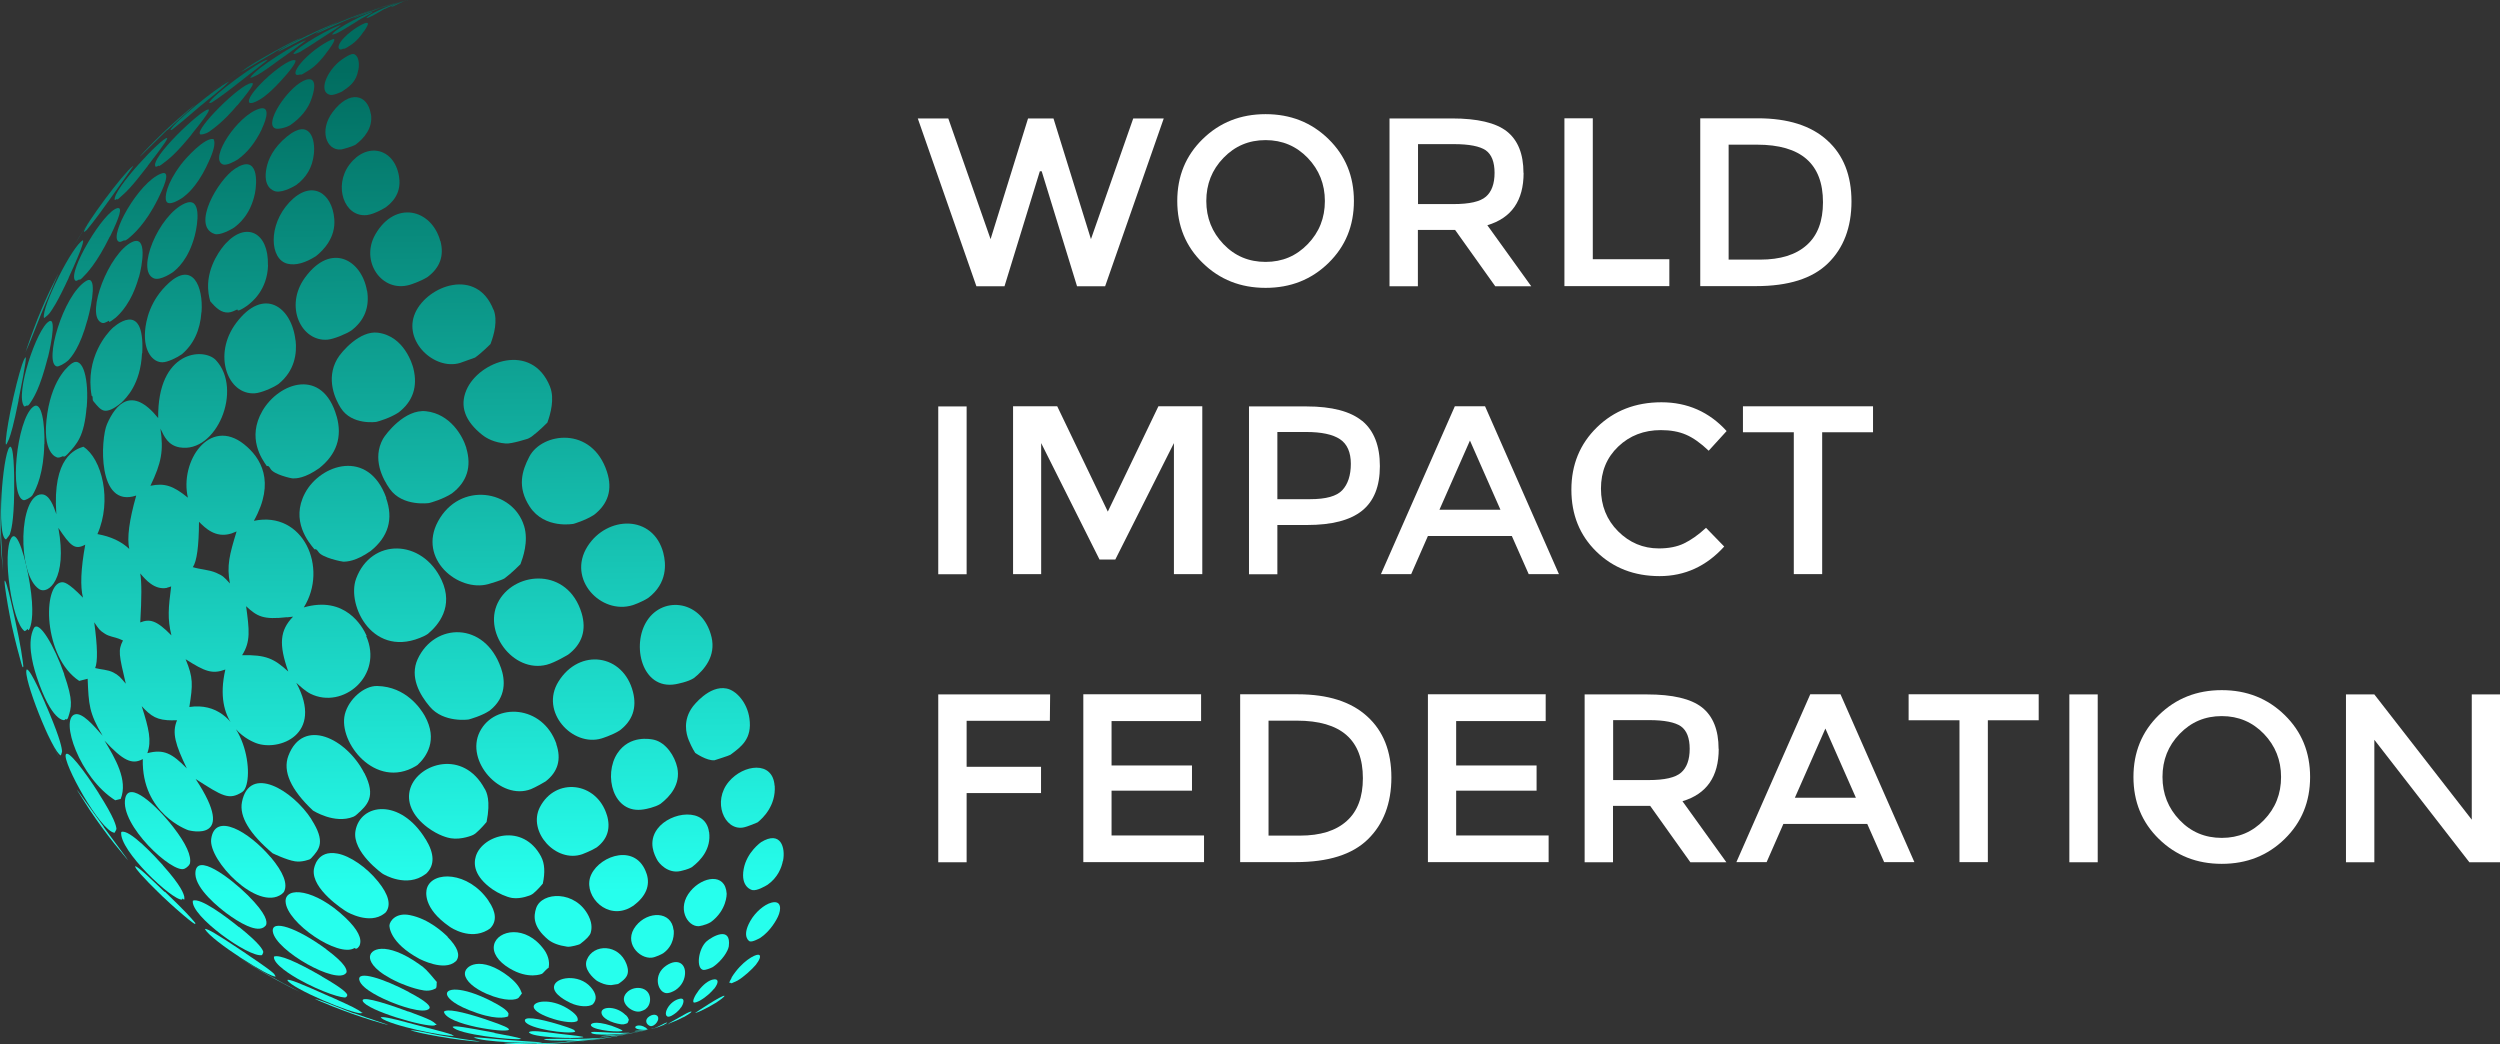 <?xml version="1.0" encoding="UTF-8"?>
<svg id="Layer_2" data-name="Layer 2" xmlns="http://www.w3.org/2000/svg" xmlns:xlink="http://www.w3.org/1999/xlink" viewBox="0 0 186.81 78.02">
  <rect x="0" y="0" width="186.81" height="78.02" fill="#333333" stroke="none"/>
  <defs>
    <style>
      .cls-1 {
        fill: url(#linear-gradient-38);
      }

      .cls-1, .cls-2, .cls-3, .cls-4, .cls-5, .cls-6, .cls-7, .cls-8, .cls-9, .cls-10, .cls-11, .cls-12, .cls-13, .cls-14, .cls-15, .cls-16, .cls-17, .cls-18, .cls-19, .cls-20, .cls-21, .cls-22, .cls-23, .cls-24, .cls-25, .cls-26, .cls-27, .cls-28, .cls-29, .cls-30, .cls-31, .cls-32, .cls-33, .cls-34, .cls-35, .cls-36, .cls-37, .cls-38, .cls-39, .cls-40, .cls-41, .cls-42, .cls-43, .cls-44, .cls-45, .cls-46, .cls-47, .cls-48, .cls-49, .cls-50, .cls-51, .cls-52, .cls-53, .cls-54, .cls-55, .cls-56, .cls-57, .cls-58, .cls-59, .cls-60, .cls-61, .cls-62, .cls-63, .cls-64, .cls-65, .cls-66, .cls-67, .cls-68, .cls-69, .cls-70, .cls-71, .cls-72, .cls-73, .cls-74, .cls-75, .cls-76, .cls-77, .cls-78, .cls-79, .cls-80, .cls-81, .cls-82, .cls-83, .cls-84, .cls-85, .cls-86, .cls-87, .cls-88, .cls-89, .cls-90, .cls-91, .cls-92, .cls-93, .cls-94, .cls-95, .cls-96, .cls-97, .cls-98, .cls-99, .cls-100, .cls-101, .cls-102, .cls-103, .cls-104, .cls-105, .cls-106, .cls-107, .cls-108, .cls-109, .cls-110, .cls-111, .cls-112, .cls-113, .cls-114, .cls-115, .cls-116, .cls-117, .cls-118, .cls-119, .cls-120, .cls-121, .cls-122, .cls-123, .cls-124, .cls-125, .cls-126, .cls-127, .cls-128, .cls-129, .cls-130, .cls-131, .cls-132, .cls-133, .cls-134, .cls-135, .cls-136, .cls-137, .cls-138, .cls-139, .cls-140, .cls-141, .cls-142, .cls-143, .cls-144, .cls-145, .cls-146, .cls-147, .cls-148, .cls-149, .cls-150, .cls-151, .cls-152 {
        stroke-width: 0px;
      }

      .cls-2 {
        fill: url(#linear-gradient-12);
      }

      .cls-3 {
        fill: url(#linear-gradient-127);
      }

      .cls-4 {
        fill: url(#linear-gradient-17);
      }

      .cls-5 {
        fill: url(#linear-gradient-132);
      }

      .cls-6 {
        fill: url(#linear-gradient-88);
      }

      .cls-7 {
        fill: url(#linear-gradient-19);
      }

      .cls-8 {
        fill: url(#linear-gradient-33);
      }

      .cls-9 {
        fill: url(#linear-gradient);
      }

      .cls-10 {
        fill: url(#linear-gradient-62);
      }

      .cls-11 {
        fill: url(#linear-gradient-137);
      }

      .cls-12 {
        fill: url(#linear-gradient-92);
      }

      .cls-13 {
        fill: url(#linear-gradient-98);
      }

      .cls-14 {
        fill: url(#linear-gradient-139);
      }

      .cls-15 {
        fill: url(#linear-gradient-67);
      }

      .cls-16 {
        fill: url(#linear-gradient-57);
      }

      .cls-17 {
        fill: url(#linear-gradient-138);
      }

      .cls-18 {
        fill: url(#linear-gradient-149);
      }

      .cls-19 {
        fill: url(#linear-gradient-21);
      }

      .cls-20 {
        fill: url(#linear-gradient-6);
      }

      .cls-21 {
        fill: url(#linear-gradient-76);
      }

      .cls-22 {
        fill: url(#linear-gradient-124);
      }

      .cls-23 {
        fill: url(#linear-gradient-136);
      }

      .cls-24 {
        fill: url(#linear-gradient-42);
      }

      .cls-25 {
        fill: url(#linear-gradient-104);
      }

      .cls-26 {
        fill: url(#linear-gradient-95);
      }

      .cls-27 {
        fill: url(#linear-gradient-15);
      }

      .cls-28 {
        fill: url(#linear-gradient-11);
      }

      .cls-29 {
        fill: url(#linear-gradient-106);
      }

      .cls-30 {
        fill: url(#linear-gradient-101);
      }

      .cls-31 {
        fill: url(#linear-gradient-81);
      }

      .cls-32 {
        fill: url(#linear-gradient-73);
      }

      .cls-33 {
        fill: url(#linear-gradient-91);
      }

      .cls-34 {
        fill: url(#linear-gradient-151);
      }

      .cls-35 {
        fill: url(#linear-gradient-5);
      }

      .cls-36 {
        fill: url(#linear-gradient-133);
      }

      .cls-37 {
        fill: url(#linear-gradient-31);
      }

      .cls-38 {
        fill: url(#linear-gradient-103);
      }

      .cls-39 {
        fill: url(#linear-gradient-71);
      }

      .cls-40 {
        fill: url(#linear-gradient-58);
      }

      .cls-41 {
        fill: url(#linear-gradient-63);
      }

      .cls-42 {
        fill: url(#linear-gradient-34);
      }

      .cls-43 {
        fill: url(#linear-gradient-122);
      }

      .cls-44 {
        fill: url(#linear-gradient-96);
      }

      .cls-45 {
        fill: url(#linear-gradient-130);
      }

      .cls-46 {
        fill: url(#linear-gradient-120);
      }

      .cls-47 {
        fill: url(#linear-gradient-41);
      }

      .cls-48 {
        fill: url(#linear-gradient-89);
      }

      .cls-49 {
        fill: url(#linear-gradient-40);
      }

      .cls-50 {
        fill: url(#linear-gradient-147);
      }

      .cls-51 {
        fill: url(#linear-gradient-66);
      }

      .cls-52 {
        fill: url(#linear-gradient-126);
      }

      .cls-53 {
        fill: url(#linear-gradient-13);
      }

      .cls-54 {
        fill: url(#linear-gradient-23);
      }

      .cls-55 {
        fill: url(#linear-gradient-25);
      }

      .cls-56 {
        fill: url(#linear-gradient-43);
      }

      .cls-57 {
        fill: url(#linear-gradient-16);
      }

      .cls-58 {
        fill: url(#linear-gradient-22);
      }

      .cls-59 {
        fill: url(#linear-gradient-54);
      }

      .cls-60 {
        fill: url(#linear-gradient-55);
      }

      .cls-61 {
        fill: #fff;
      }

      .cls-62 {
        fill: url(#linear-gradient-110);
      }

      .cls-63 {
        fill: url(#linear-gradient-141);
      }

      .cls-64 {
        fill: url(#linear-gradient-35);
      }

      .cls-65 {
        fill: url(#linear-gradient-50);
      }

      .cls-66 {
        fill: url(#linear-gradient-32);
      }

      .cls-67 {
        fill: url(#linear-gradient-60);
      }

      .cls-68 {
        fill: url(#linear-gradient-59);
      }

      .cls-69 {
        fill: url(#linear-gradient-20);
      }

      .cls-70 {
        fill: url(#linear-gradient-14);
      }

      .cls-71 {
        fill: url(#linear-gradient-2);
      }

      .cls-72 {
        fill: url(#linear-gradient-146);
      }

      .cls-73 {
        fill: url(#linear-gradient-52);
      }

      .cls-74 {
        fill: url(#linear-gradient-45);
      }

      .cls-75 {
        fill: url(#linear-gradient-93);
      }

      .cls-76 {
        fill: url(#linear-gradient-7);
      }

      .cls-77 {
        fill: url(#linear-gradient-39);
      }

      .cls-78 {
        fill: url(#linear-gradient-3);
      }

      .cls-79 {
        fill: url(#linear-gradient-148);
      }

      .cls-80 {
        fill: url(#linear-gradient-77);
      }

      .cls-81 {
        fill: url(#linear-gradient-119);
      }

      .cls-82 {
        fill: url(#linear-gradient-69);
      }

      .cls-83 {
        fill: url(#linear-gradient-143);
      }

      .cls-84 {
        fill: url(#linear-gradient-125);
      }

      .cls-85 {
        fill: url(#linear-gradient-94);
      }

      .cls-86 {
        fill: url(#linear-gradient-9);
      }

      .cls-87 {
        fill: url(#linear-gradient-27);
      }

      .cls-88 {
        fill: url(#linear-gradient-134);
      }

      .cls-89 {
        fill: url(#linear-gradient-100);
      }

      .cls-90 {
        fill: url(#linear-gradient-131);
      }

      .cls-91 {
        fill: url(#linear-gradient-82);
      }

      .cls-92 {
        fill: url(#linear-gradient-105);
      }

      .cls-93 {
        fill: url(#linear-gradient-83);
      }

      .cls-94 {
        fill: url(#linear-gradient-142);
      }

      .cls-95 {
        fill: url(#linear-gradient-53);
      }

      .cls-96 {
        fill: url(#linear-gradient-90);
      }

      .cls-97 {
        fill: url(#linear-gradient-117);
      }

      .cls-98 {
        fill: url(#linear-gradient-85);
      }

      .cls-99 {
        fill: url(#linear-gradient-65);
      }

      .cls-100 {
        fill: url(#linear-gradient-36);
      }

      .cls-101 {
        fill: url(#linear-gradient-48);
      }

      .cls-102 {
        fill: url(#linear-gradient-49);
      }

      .cls-103 {
        fill: url(#linear-gradient-8);
      }

      .cls-104 {
        fill: url(#linear-gradient-47);
      }

      .cls-105 {
        fill: url(#linear-gradient-24);
      }

      .cls-106 {
        fill: url(#linear-gradient-26);
      }

      .cls-107 {
        fill: url(#linear-gradient-61);
      }

      .cls-108 {
        fill: url(#linear-gradient-114);
      }

      .cls-109 {
        fill: url(#linear-gradient-18);
      }

      .cls-110 {
        fill: url(#linear-gradient-51);
      }

      .cls-111 {
        fill: url(#linear-gradient-30);
      }

      .cls-112 {
        fill: url(#linear-gradient-121);
      }

      .cls-113 {
        fill: url(#linear-gradient-44);
      }

      .cls-114 {
        fill: url(#linear-gradient-84);
      }

      .cls-115 {
        fill: url(#linear-gradient-97);
      }

      .cls-116 {
        fill: url(#linear-gradient-68);
      }

      .cls-117 {
        fill: url(#linear-gradient-129);
      }

      .cls-118 {
        fill: url(#linear-gradient-72);
      }

      .cls-119 {
        fill: url(#linear-gradient-29);
      }

      .cls-120 {
        fill: url(#linear-gradient-46);
      }

      .cls-121 {
        fill: url(#linear-gradient-140);
      }

      .cls-122 {
        fill: url(#linear-gradient-64);
      }

      .cls-123 {
        fill: url(#linear-gradient-107);
      }

      .cls-124 {
        fill: url(#linear-gradient-109);
      }

      .cls-125 {
        fill: url(#linear-gradient-145);
      }

      .cls-126 {
        fill: url(#linear-gradient-113);
      }

      .cls-127 {
        fill: url(#linear-gradient-28);
      }

      .cls-128 {
        fill: url(#linear-gradient-56);
      }

      .cls-129 {
        fill: url(#linear-gradient-99);
      }

      .cls-130 {
        fill: url(#linear-gradient-10);
      }

      .cls-131 {
        fill: url(#linear-gradient-150);
      }

      .cls-132 {
        fill: url(#linear-gradient-87);
      }

      .cls-133 {
        fill: url(#linear-gradient-70);
      }

      .cls-134 {
        fill: url(#linear-gradient-78);
      }

      .cls-135 {
        fill: url(#linear-gradient-86);
      }

      .cls-136 {
        fill: url(#linear-gradient-74);
      }

      .cls-137 {
        fill: url(#linear-gradient-102);
      }

      .cls-138 {
        fill: url(#linear-gradient-4);
      }

      .cls-139 {
        fill: url(#linear-gradient-118);
      }

      .cls-140 {
        fill: url(#linear-gradient-112);
      }

      .cls-141 {
        fill: url(#linear-gradient-123);
      }

      .cls-142 {
        fill: url(#linear-gradient-128);
      }

      .cls-143 {
        fill: url(#linear-gradient-37);
      }

      .cls-144 {
        fill: url(#linear-gradient-80);
      }

      .cls-145 {
        fill: url(#linear-gradient-115);
      }

      .cls-146 {
        fill: url(#linear-gradient-135);
      }

      .cls-147 {
        fill: url(#linear-gradient-116);
      }

      .cls-148 {
        fill: url(#linear-gradient-79);
      }

      .cls-149 {
        fill: url(#linear-gradient-111);
      }

      .cls-150 {
        fill: url(#linear-gradient-108);
      }

      .cls-151 {
        fill: url(#linear-gradient-144);
      }

      .cls-152 {
        fill: url(#linear-gradient-75);
      }
    </style>
    <linearGradient id="linear-gradient" x1="49.18" y1="74.93" x2="49.55" y2="13.43" gradientTransform="translate(0 80.02) scale(1 -1)" gradientUnits="userSpaceOnUse">
      <stop offset="0" stop-color="#016d60"/>
      <stop offset="1" stop-color="#26ffed"/>
    </linearGradient>
    <linearGradient id="linear-gradient-2" x1="48.29" y1="74.92" x2="48.67" y2="13.42" xlink:href="#linear-gradient"/>
    <linearGradient id="linear-gradient-3" x1="48.86" y1="74.93" x2="49.24" y2="13.43" xlink:href="#linear-gradient"/>
    <linearGradient id="linear-gradient-4" x1="50.36" y1="74.93" x2="50.74" y2="13.43" xlink:href="#linear-gradient"/>
    <linearGradient id="linear-gradient-5" x1="52.62" y1="74.95" x2="53" y2="13.45" xlink:href="#linear-gradient"/>
    <linearGradient id="linear-gradient-6" x1="47.83" y1="74.92" x2="48.21" y2="13.42" xlink:href="#linear-gradient"/>
    <linearGradient id="linear-gradient-7" x1="47.5" y1="74.92" x2="47.88" y2="13.42" xlink:href="#linear-gradient"/>
    <linearGradient id="linear-gradient-8" x1="47.5" y1="74.92" x2="47.87" y2="13.42" xlink:href="#linear-gradient"/>
    <linearGradient id="linear-gradient-9" x1="48.3" y1="74.92" x2="48.68" y2="13.42" xlink:href="#linear-gradient"/>
    <linearGradient id="linear-gradient-10" x1="49.99" y1="74.93" x2="50.36" y2="13.43" xlink:href="#linear-gradient"/>
    <linearGradient id="linear-gradient-11" x1="52.3" y1="74.95" x2="52.67" y2="13.45" xlink:href="#linear-gradient"/>
    <linearGradient id="linear-gradient-12" x1="55.23" y1="74.96" x2="55.61" y2="13.46" xlink:href="#linear-gradient"/>
    <linearGradient id="linear-gradient-13" x1="46.16" y1="74.91" x2="46.54" y2="13.41" xlink:href="#linear-gradient"/>
    <linearGradient id="linear-gradient-14" x1="45.18" y1="74.9" x2="45.55" y2="13.4" xlink:href="#linear-gradient"/>
    <linearGradient id="linear-gradient-15" x1="44.9" y1="74.9" x2="45.27" y2="13.4" xlink:href="#linear-gradient"/>
    <linearGradient id="linear-gradient-16" x1="45.53" y1="74.9" x2="45.91" y2="13.4" xlink:href="#linear-gradient"/>
    <linearGradient id="linear-gradient-17" x1="47.17" y1="74.91" x2="47.55" y2="13.41" xlink:href="#linear-gradient"/>
    <linearGradient id="linear-gradient-18" x1="49.76" y1="74.93" x2="50.13" y2="13.43" xlink:href="#linear-gradient"/>
    <linearGradient id="linear-gradient-19" x1="46.99" y1="74.91" x2="47.36" y2="13.41" xlink:href="#linear-gradient"/>
    <linearGradient id="linear-gradient-20" x1="52.95" y1="74.95" x2="53.32" y2="13.45" xlink:href="#linear-gradient"/>
    <linearGradient id="linear-gradient-21" x1="56.63" y1="74.97" x2="57.01" y2="13.47" xlink:href="#linear-gradient"/>
    <linearGradient id="linear-gradient-22" x1="41.1" y1="74.88" x2="41.48" y2="13.38" xlink:href="#linear-gradient"/>
    <linearGradient id="linear-gradient-23" x1="40.66" y1="74.88" x2="41.04" y2="13.38" xlink:href="#linear-gradient"/>
    <linearGradient id="linear-gradient-24" x1="41.1" y1="74.88" x2="41.48" y2="13.38" xlink:href="#linear-gradient"/>
    <linearGradient id="linear-gradient-25" x1="42.53" y1="74.89" x2="42.91" y2="13.39" xlink:href="#linear-gradient"/>
    <linearGradient id="linear-gradient-26" x1="44.94" y1="74.9" x2="45.32" y2="13.4" xlink:href="#linear-gradient"/>
    <linearGradient id="linear-gradient-27" x1="48.37" y1="74.92" x2="48.74" y2="13.42" xlink:href="#linear-gradient"/>
    <linearGradient id="linear-gradient-28" x1="44.19" y1="74.9" x2="44.57" y2="13.4" xlink:href="#linear-gradient"/>
    <linearGradient id="linear-gradient-29" x1="42.39" y1="74.89" x2="42.76" y2="13.39" xlink:href="#linear-gradient"/>
    <linearGradient id="linear-gradient-30" x1="52.32" y1="74.95" x2="52.69" y2="13.45" xlink:href="#linear-gradient"/>
    <linearGradient id="linear-gradient-31" x1="56.68" y1="74.97" x2="57.05" y2="13.47" xlink:href="#linear-gradient"/>
    <linearGradient id="linear-gradient-32" x1="45.72" y1="74.91" x2="46.1" y2="13.41" xlink:href="#linear-gradient"/>
    <linearGradient id="linear-gradient-33" x1="47.42" y1="74.92" x2="47.79" y2="13.42" xlink:href="#linear-gradient"/>
    <linearGradient id="linear-gradient-34" x1="35.16" y1="74.84" x2="35.54" y2="13.34" xlink:href="#linear-gradient"/>
    <linearGradient id="linear-gradient-35" x1="35.27" y1="74.84" x2="35.65" y2="13.34" xlink:href="#linear-gradient"/>
    <linearGradient id="linear-gradient-36" x1="36.46" y1="74.85" x2="36.83" y2="13.35" xlink:href="#linear-gradient"/>
    <linearGradient id="linear-gradient-37" x1="38.56" y1="74.86" x2="38.93" y2="13.36" xlink:href="#linear-gradient"/>
    <linearGradient id="linear-gradient-38" x1="41.69" y1="74.88" x2="42.06" y2="13.38" xlink:href="#linear-gradient"/>
    <linearGradient id="linear-gradient-39" x1="45.85" y1="74.91" x2="46.23" y2="13.41" xlink:href="#linear-gradient"/>
    <linearGradient id="linear-gradient-40" x1="37.52" y1="74.86" x2="37.9" y2="13.36" xlink:href="#linear-gradient"/>
    <linearGradient id="linear-gradient-41" x1="35.94" y1="74.85" x2="36.32" y2="13.35" xlink:href="#linear-gradient"/>
    <linearGradient id="linear-gradient-42" x1="50.52" y1="74.94" x2="50.9" y2="13.44" xlink:href="#linear-gradient"/>
    <linearGradient id="linear-gradient-43" x1="55.56" y1="74.97" x2="55.93" y2="13.47" xlink:href="#linear-gradient"/>
    <linearGradient id="linear-gradient-44" x1="39.72" y1="74.87" x2="40.09" y2="13.37" xlink:href="#linear-gradient"/>
    <linearGradient id="linear-gradient-45" x1="42.23" y1="74.88" x2="42.6" y2="13.38" xlink:href="#linear-gradient"/>
    <linearGradient id="linear-gradient-46" x1="29.06" y1="74.8" x2="29.43" y2="13.3" xlink:href="#linear-gradient"/>
    <linearGradient id="linear-gradient-47" x1="29.73" y1="74.81" x2="30.11" y2="13.31" xlink:href="#linear-gradient"/>
    <linearGradient id="linear-gradient-48" x1="31.28" y1="74.82" x2="31.65" y2="13.32" xlink:href="#linear-gradient"/>
    <linearGradient id="linear-gradient-49" x1="34.04" y1="74.83" x2="34.41" y2="13.33" xlink:href="#linear-gradient"/>
    <linearGradient id="linear-gradient-50" x1="37.72" y1="74.86" x2="38.09" y2="13.36" xlink:href="#linear-gradient"/>
    <linearGradient id="linear-gradient-51" x1="42.44" y1="74.89" x2="42.82" y2="13.39" xlink:href="#linear-gradient"/>
    <linearGradient id="linear-gradient-52" x1="30.75" y1="74.81" x2="31.13" y2="13.31" xlink:href="#linear-gradient"/>
    <linearGradient id="linear-gradient-53" x1="29.43" y1="74.81" x2="29.81" y2="13.31" xlink:href="#linear-gradient"/>
    <linearGradient id="linear-gradient-54" x1="47.83" y1="74.92" x2="48.21" y2="13.42" xlink:href="#linear-gradient"/>
    <linearGradient id="linear-gradient-55" x1="32.84" y1="74.83" x2="33.21" y2="13.33" xlink:href="#linear-gradient"/>
    <linearGradient id="linear-gradient-56" x1="53.34" y1="74.95" x2="53.72" y2="13.45" xlink:href="#linear-gradient"/>
    <linearGradient id="linear-gradient-57" x1="22.73" y1="74.77" x2="23.11" y2="13.27" xlink:href="#linear-gradient"/>
    <linearGradient id="linear-gradient-58" x1="23.75" y1="74.77" x2="24.12" y2="13.27" xlink:href="#linear-gradient"/>
    <linearGradient id="linear-gradient-59" x1="25.86" y1="74.79" x2="26.24" y2="13.29" xlink:href="#linear-gradient"/>
    <linearGradient id="linear-gradient-60" x1="29.08" y1="74.8" x2="29.45" y2="13.3" xlink:href="#linear-gradient"/>
    <linearGradient id="linear-gradient-61" x1="33.19" y1="74.83" x2="33.57" y2="13.33" xlink:href="#linear-gradient"/>
    <linearGradient id="linear-gradient-62" x1="38.36" y1="74.86" x2="38.73" y2="13.36" xlink:href="#linear-gradient"/>
    <linearGradient id="linear-gradient-63" x1="22.8" y1="74.77" x2="23.17" y2="13.27" xlink:href="#linear-gradient"/>
    <linearGradient id="linear-gradient-64" x1="44.08" y1="74.9" x2="44.45" y2="13.4" xlink:href="#linear-gradient"/>
    <linearGradient id="linear-gradient-65" x1="23.86" y1="74.77" x2="24.24" y2="13.27" xlink:href="#linear-gradient"/>
    <linearGradient id="linear-gradient-66" x1="50.27" y1="74.93" x2="50.64" y2="13.43" xlink:href="#linear-gradient"/>
    <linearGradient id="linear-gradient-67" x1="25.83" y1="74.78" x2="26.21" y2="13.28" xlink:href="#linear-gradient"/>
    <linearGradient id="linear-gradient-68" x1="18.18" y1="74.74" x2="18.56" y2="13.24" xlink:href="#linear-gradient"/>
    <linearGradient id="linear-gradient-69" x1="20.64" y1="74.75" x2="21.01" y2="13.25" xlink:href="#linear-gradient"/>
    <linearGradient id="linear-gradient-70" x1="24.21" y1="74.77" x2="24.59" y2="13.27" xlink:href="#linear-gradient"/>
    <linearGradient id="linear-gradient-71" x1="28.66" y1="74.8" x2="29.03" y2="13.3" xlink:href="#linear-gradient"/>
    <linearGradient id="linear-gradient-72" x1="16.64" y1="74.73" x2="17.02" y2="13.23" xlink:href="#linear-gradient"/>
    <linearGradient id="linear-gradient-73" x1="16.87" y1="74.73" x2="17.25" y2="13.23" xlink:href="#linear-gradient"/>
    <linearGradient id="linear-gradient-74" x1="34.03" y1="74.83" x2="34.41" y2="13.33" xlink:href="#linear-gradient"/>
    <linearGradient id="linear-gradient-75" x1="40.01" y1="74.87" x2="40.39" y2="13.37" xlink:href="#linear-gradient"/>
    <linearGradient id="linear-gradient-76" x1="17.56" y1="74.73" x2="17.93" y2="13.23" xlink:href="#linear-gradient"/>
    <linearGradient id="linear-gradient-77" x1="46.33" y1="74.91" x2="46.7" y2="13.41" xlink:href="#linear-gradient"/>
    <linearGradient id="linear-gradient-78" x1="19.61" y1="74.75" x2="19.99" y2="13.25" xlink:href="#linear-gradient"/>
    <linearGradient id="linear-gradient-79" x1="14.47" y1="74.72" x2="14.85" y2="13.22" xlink:href="#linear-gradient"/>
    <linearGradient id="linear-gradient-80" x1="11.43" y1="74.7" x2="11.8" y2="13.2" xlink:href="#linear-gradient"/>
    <linearGradient id="linear-gradient-81" x1="29.66" y1="74.81" x2="30.03" y2="13.31" xlink:href="#linear-gradient"/>
    <linearGradient id="linear-gradient-82" x1="11.06" y1="74.69" x2="11.43" y2="13.19" xlink:href="#linear-gradient"/>
    <linearGradient id="linear-gradient-83" x1="35.59" y1="74.84" x2="35.97" y2="13.34" xlink:href="#linear-gradient"/>
    <linearGradient id="linear-gradient-84" x1="11.99" y1="74.7" x2="12.36" y2="13.2" xlink:href="#linear-gradient"/>
    <linearGradient id="linear-gradient-85" x1="42.07" y1="74.88" x2="42.45" y2="13.38" xlink:href="#linear-gradient"/>
    <linearGradient id="linear-gradient-86" x1="25.53" y1="74.78" x2="25.91" y2="13.28" xlink:href="#linear-gradient"/>
    <linearGradient id="linear-gradient-87" x1="6.47" y1="74.67" x2="6.85" y2="13.17" xlink:href="#linear-gradient"/>
    <linearGradient id="linear-gradient-88" x1="31.46" y1="74.82" x2="31.83" y2="13.32" xlink:href="#linear-gradient"/>
    <linearGradient id="linear-gradient-89" x1="7.31" y1="74.67" x2="7.69" y2="13.17" xlink:href="#linear-gradient"/>
    <linearGradient id="linear-gradient-90" x1="37.79" y1="74.86" x2="38.17" y2="13.36" xlink:href="#linear-gradient"/>
    <linearGradient id="linear-gradient-91" x1="3.51" y1="74.65" x2="3.89" y2="13.15" xlink:href="#linear-gradient"/>
    <linearGradient id="linear-gradient-92" x1="22.04" y1="74.76" x2="22.41" y2="13.26" xlink:href="#linear-gradient"/>
    <linearGradient id="linear-gradient-93" x1="3.01" y1="74.65" x2="3.38" y2="13.15" xlink:href="#linear-gradient"/>
    <linearGradient id="linear-gradient-94" x1="27.76" y1="74.8" x2="28.13" y2="13.3" xlink:href="#linear-gradient"/>
    <linearGradient id="linear-gradient-95" x1="3.83" y1="74.65" x2="4.21" y2="13.15" xlink:href="#linear-gradient"/>
    <linearGradient id="linear-gradient-96" x1="33.81" y1="74.83" x2="34.18" y2="13.33" xlink:href="#linear-gradient"/>
    <linearGradient id="linear-gradient-97" x1="1.25" y1="74.63" x2="1.63" y2="13.13" xlink:href="#linear-gradient"/>
    <linearGradient id="linear-gradient-98" x1="19.31" y1="74.75" x2="19.69" y2="13.25" xlink:href="#linear-gradient"/>
    <linearGradient id="linear-gradient-99" x1=".79" y1="74.63" x2="1.16" y2="13.13" xlink:href="#linear-gradient"/>
    <linearGradient id="linear-gradient-100" x1="24.68" y1="74.78" x2="25.06" y2="13.28" xlink:href="#linear-gradient"/>
    <linearGradient id="linear-gradient-101" x1="30.26" y1="74.81" x2="30.64" y2="13.31" xlink:href="#linear-gradient"/>
    <linearGradient id="linear-gradient-102" x1="2.08" y1="74.64" x2="2.46" y2="13.14" xlink:href="#linear-gradient"/>
    <linearGradient id="linear-gradient-103" x1="4.82" y1="74.66" x2="5.2" y2="13.16" xlink:href="#linear-gradient"/>
    <linearGradient id="linear-gradient-104" x1="8.57" y1="74.68" x2="8.94" y2="13.18" xlink:href="#linear-gradient"/>
    <linearGradient id="linear-gradient-105" x1="12.84" y1="74.71" x2="13.22" y2="13.21" xlink:href="#linear-gradient"/>
    <linearGradient id="linear-gradient-106" x1="-.1" y1="74.63" x2=".28" y2="13.13" xlink:href="#linear-gradient"/>
    <linearGradient id="linear-gradient-107" x1=".37" y1="74.63" x2=".75" y2="13.13" xlink:href="#linear-gradient"/>
    <linearGradient id="linear-gradient-108" x1="17.69" y1="74.73" x2="18.07" y2="13.23" xlink:href="#linear-gradient"/>
    <linearGradient id="linear-gradient-109" x1="22.65" y1="74.77" x2="23.02" y2="13.27" xlink:href="#linear-gradient"/>
    <linearGradient id="linear-gradient-110" x1="27.64" y1="74.8" x2="28.02" y2="13.3" xlink:href="#linear-gradient"/>
    <linearGradient id="linear-gradient-111" x1="1.03" y1="74.63" x2="1.4" y2="13.13" xlink:href="#linear-gradient"/>
    <linearGradient id="linear-gradient-112" x1="2.66" y1="74.64" x2="3.03" y2="13.14" xlink:href="#linear-gradient"/>
    <linearGradient id="linear-gradient-113" x1="5.32" y1="74.66" x2="5.69" y2="13.16" xlink:href="#linear-gradient"/>
    <linearGradient id="linear-gradient-114" x1="8.82" y1="74.68" x2="9.19" y2="13.18" xlink:href="#linear-gradient"/>
    <linearGradient id="linear-gradient-115" x1="12.8" y1="74.71" x2="13.18" y2="13.21" xlink:href="#linear-gradient"/>
    <linearGradient id="linear-gradient-116" x1="17.18" y1="74.73" x2="17.56" y2="13.23" xlink:href="#linear-gradient"/>
    <linearGradient id="linear-gradient-117" x1="21.62" y1="74.76" x2="22" y2="13.26" xlink:href="#linear-gradient"/>
    <linearGradient id="linear-gradient-118" x1="26" y1="74.79" x2="26.37" y2="13.29" xlink:href="#linear-gradient"/>
    <linearGradient id="linear-gradient-119" x1="3.02" y1="74.65" x2="3.39" y2="13.15" xlink:href="#linear-gradient"/>
    <linearGradient id="linear-gradient-120" x1="4.65" y1="74.66" x2="5.02" y2="13.16" xlink:href="#linear-gradient"/>
    <linearGradient id="linear-gradient-121" x1="7.17" y1="74.67" x2="7.54" y2="13.17" xlink:href="#linear-gradient"/>
    <linearGradient id="linear-gradient-122" x1="10.51" y1="74.69" x2="10.89" y2="13.19" xlink:href="#linear-gradient"/>
    <linearGradient id="linear-gradient-123" x1="14.16" y1="74.71" x2="14.54" y2="13.21" xlink:href="#linear-gradient"/>
    <linearGradient id="linear-gradient-124" x1="18.12" y1="74.74" x2="18.5" y2="13.24" xlink:href="#linear-gradient"/>
    <linearGradient id="linear-gradient-125" x1="21.89" y1="74.76" x2="22.27" y2="13.26" xlink:href="#linear-gradient"/>
    <linearGradient id="linear-gradient-126" x1="25.52" y1="74.78" x2="25.9" y2="13.28" xlink:href="#linear-gradient"/>
    <linearGradient id="linear-gradient-127" x1="6.25" y1="74.67" x2="6.62" y2="13.17" xlink:href="#linear-gradient"/>
    <linearGradient id="linear-gradient-128" x1="8.05" y1="74.68" x2="8.43" y2="13.18" xlink:href="#linear-gradient"/>
    <linearGradient id="linear-gradient-129" x1="10.48" y1="74.69" x2="10.86" y2="13.19" xlink:href="#linear-gradient"/>
    <linearGradient id="linear-gradient-130" x1="13.57" y1="74.71" x2="13.94" y2="13.21" xlink:href="#linear-gradient"/>
    <linearGradient id="linear-gradient-131" x1="16.89" y1="74.73" x2="17.27" y2="13.23" xlink:href="#linear-gradient"/>
    <linearGradient id="linear-gradient-132" x1="20.34" y1="74.75" x2="20.72" y2="13.25" xlink:href="#linear-gradient"/>
    <linearGradient id="linear-gradient-133" x1="23.54" y1="74.77" x2="23.91" y2="13.27" xlink:href="#linear-gradient"/>
    <linearGradient id="linear-gradient-134" x1="26.41" y1="74.79" x2="26.79" y2="13.29" xlink:href="#linear-gradient"/>
    <linearGradient id="linear-gradient-135" x1="12.49" y1="74.7" x2="12.87" y2="13.2" xlink:href="#linear-gradient"/>
    <linearGradient id="linear-gradient-136" x1="14.89" y1="74.72" x2="15.27" y2="13.22" xlink:href="#linear-gradient"/>
    <linearGradient id="linear-gradient-137" x1="17.82" y1="74.74" x2="18.2" y2="13.24" xlink:href="#linear-gradient"/>
    <linearGradient id="linear-gradient-138" x1="20.8" y1="74.75" x2="21.17" y2="13.25" xlink:href="#linear-gradient"/>
    <linearGradient id="linear-gradient-139" x1="23.71" y1="74.77" x2="24.09" y2="13.27" xlink:href="#linear-gradient"/>
    <linearGradient id="linear-gradient-140" x1="26.37" y1="74.79" x2="26.75" y2="13.29" xlink:href="#linear-gradient"/>
    <linearGradient id="linear-gradient-141" x1="28.55" y1="74.8" x2="28.92" y2="13.3" xlink:href="#linear-gradient"/>
    <linearGradient id="linear-gradient-142" x1="29.88" y1="74.81" x2="30.26" y2="13.31" xlink:href="#linear-gradient"/>
    <linearGradient id="linear-gradient-143" x1="30.41" y1="74.81" x2="30.79" y2="13.31" xlink:href="#linear-gradient"/>
    <linearGradient id="linear-gradient-144" x1="17.86" y1="74.74" x2="18.24" y2="13.24" xlink:href="#linear-gradient"/>
    <linearGradient id="linear-gradient-145" x1="20.26" y1="74.75" x2="20.64" y2="13.25" xlink:href="#linear-gradient"/>
    <linearGradient id="linear-gradient-146" x1="23" y1="74.77" x2="23.37" y2="13.27" xlink:href="#linear-gradient"/>
    <linearGradient id="linear-gradient-147" x1="25.71" y1="74.78" x2="26.08" y2="13.28" xlink:href="#linear-gradient"/>
    <linearGradient id="linear-gradient-148" x1="28.32" y1="74.8" x2="28.7" y2="13.3" xlink:href="#linear-gradient"/>
    <linearGradient id="linear-gradient-149" x1="29.62" y1="74.81" x2="29.99" y2="13.31" xlink:href="#linear-gradient"/>
    <linearGradient id="linear-gradient-150" x1="26.6" y1="74.79" x2="26.98" y2="13.29" xlink:href="#linear-gradient"/>
    <linearGradient id="linear-gradient-151" x1="28.74" y1="74.8" x2="29.12" y2="13.3" xlink:href="#linear-gradient"/>
  </defs>
  <g id="Layer_2-2" data-name="Layer 2">
    <g>
      <path class="cls-61" d="m74.02,17.87l2.8-9.02h1.9l2.8,9.02,3.16-9.02h2.28l-4.38,12.54h-2.1l-2.64-8.59h-.14l-2.64,8.59h-2.1l-4.38-12.54h2.28l3.16,9.02h0Z"/>
      <path class="cls-61" d="m99.27,19.65c-1.27,1.24-2.83,1.86-4.7,1.86s-3.43-.62-4.7-1.86-1.9-2.78-1.9-4.63.63-3.39,1.9-4.63c1.27-1.24,2.83-1.86,4.7-1.86s3.43.62,4.7,1.86,1.9,2.78,1.9,4.63-.63,3.39-1.9,4.63Zm-1.55-7.85c-.85-.88-1.9-1.33-3.15-1.33s-2.29.44-3.15,1.33-1.28,1.96-1.28,3.22.43,2.33,1.28,3.22,1.9,1.33,3.15,1.33,2.29-.44,3.15-1.33,1.28-1.96,1.28-3.22-.43-2.33-1.28-3.22Z"/>
      <path class="cls-61" d="m113.85,12.92c0,2.07-.9,3.37-2.71,3.91l3.28,4.56h-2.69l-3-4.21h-2.78v4.21h-2.12v-12.54h4.66c1.91,0,3.28.32,4.11.97.82.65,1.24,1.68,1.24,3.1h.01Zm-2.82,1.78c.43-.37.65-.97.65-1.78s-.22-1.38-.66-1.69c-.44-.3-1.23-.46-2.37-.46h-2.69v4.48h2.64c1.2,0,2.01-.18,2.44-.56h0Z"/>
      <path class="cls-61" d="m116.9,21.38v-12.54h2.12v10.53h5.72v2.01h-7.84Z"/>
      <path class="cls-61" d="m136.54,10.49c1.21,1.09,1.81,2.62,1.81,4.56s-.59,3.49-1.76,4.63-2.96,1.7-5.38,1.7h-4.16v-12.54h4.3c2.25,0,3.98.55,5.18,1.64h.01Zm-.32,4.62c0-2.87-1.64-4.3-4.93-4.3h-2.12v8.59h2.35c1.52,0,2.68-.36,3.49-1.09.81-.72,1.21-1.79,1.21-3.2h0Z"/>
      <path class="cls-61" d="m70.11,30.37h2.12v12.54h-2.12v-12.54Z"/>
      <path class="cls-61" d="m77.82,42.9h-2.12v-12.54h3.3l3.78,7.87,3.78-7.87h3.28v12.54h-2.12v-9.79l-4.38,8.7h-1.18l-4.36-8.7v9.79h.02Z"/>
      <path class="cls-61" d="m101.8,31.46c.87.73,1.31,1.85,1.31,3.37s-.45,2.63-1.34,3.34-2.26,1.06-4.1,1.06h-2.22v3.68h-2.12v-12.54h4.3c1.9,0,3.29.37,4.16,1.09h0Zm-1.5,5.17c.42-.45.64-1.11.64-1.97s-.27-1.48-.81-1.84-1.38-.54-2.53-.54h-2.15v5.02h2.46c1.17,0,1.97-.22,2.39-.67Z"/>
      <path class="cls-61" d="m106.7,40.05l-1.25,2.85h-2.26l5.52-12.54h2.26l5.52,12.54h-2.26l-1.26-2.85h-6.28.01Zm5.42-1.96l-2.28-5.17-2.28,5.17h4.56Z"/>
      <path class="cls-61" d="m123.95,40.98c.73,0,1.36-.12,1.88-.37s1.08-.64,1.65-1.17l1.36,1.4c-1.33,1.47-2.94,2.21-4.83,2.21s-3.47-.61-4.72-1.83-1.87-2.76-1.87-4.63.64-3.42,1.91-4.66,2.88-1.87,4.82-1.87,3.57.72,4.87,2.15l-1.34,1.47c-.6-.57-1.16-.97-1.7-1.2-.53-.23-1.16-.34-1.87-.34-1.27,0-2.33.41-3.19,1.23s-1.29,1.87-1.29,3.14.43,2.34,1.28,3.19,1.87,1.28,3.04,1.28Z"/>
      <path class="cls-61" d="m136.16,32.3v10.6h-2.12v-10.6h-3.8v-1.94h9.72v1.94h-3.8Z"/>
      <path class="cls-61" d="m72.23,53.86v3.44h5.56v1.96h-5.56v5.17h-2.12v-12.54h8.36l-.02,1.97h-6.22Z"/>
      <path class="cls-61" d="m89.75,51.89v1.99h-6.69v3.32h6.01v1.88h-6.01v3.35h6.91v1.99h-9.02v-12.54h8.81,0Z"/>
      <path class="cls-61" d="m102.16,53.53c1.21,1.09,1.81,2.62,1.81,4.56s-.59,3.49-1.76,4.63c-1.17,1.14-2.96,1.7-5.38,1.7h-4.16v-12.54h4.3c2.25,0,3.98.55,5.18,1.64h.01Zm-.32,4.62c0-2.87-1.64-4.3-4.93-4.3h-2.12v8.59h2.35c1.52,0,2.68-.36,3.49-1.09.81-.72,1.21-1.79,1.21-3.2Z"/>
      <path class="cls-61" d="m115.5,51.89v1.99h-6.69v3.32h6.01v1.88h-6.01v3.35h6.91v1.99h-9.02v-12.54h8.81,0Z"/>
      <path class="cls-61" d="m128.43,55.96c0,2.07-.9,3.37-2.71,3.91l3.28,4.56h-2.69l-3-4.21h-2.78v4.21h-2.12v-12.54h4.66c1.91,0,3.28.32,4.11.97.82.65,1.24,1.68,1.24,3.1h0Zm-2.82,1.78c.43-.37.65-.97.65-1.78s-.22-1.38-.66-1.69c-.44-.3-1.23-.46-2.37-.46h-2.69v4.48h2.64c1.2,0,2.01-.18,2.44-.56h0Z"/>
      <path class="cls-61" d="m133.26,61.57l-1.25,2.85h-2.26l5.52-12.54h2.26l5.52,12.54h-2.26l-1.26-2.85h-6.28,0Zm5.42-1.96l-2.28-5.17-2.28,5.17s4.56,0,4.56,0Z"/>
      <path class="cls-61" d="m148.54,53.82v10.6h-2.12v-10.6h-3.8v-1.94h9.72v1.94s-3.8,0-3.8,0Z"/>
      <path class="cls-61" d="m154.63,51.89h2.12v12.54h-2.12s0-12.54,0-12.54Z"/>
      <path class="cls-61" d="m170.72,62.69c-1.27,1.24-2.83,1.86-4.7,1.86s-3.43-.62-4.7-1.86-1.9-2.78-1.9-4.63.63-3.39,1.9-4.63c1.27-1.24,2.83-1.86,4.7-1.86s3.43.62,4.7,1.86,1.9,2.78,1.9,4.63-.63,3.39-1.9,4.63Zm-1.55-7.85c-.85-.88-1.9-1.33-3.15-1.33s-2.29.44-3.15,1.33-1.28,1.96-1.28,3.22.43,2.33,1.28,3.22,1.9,1.33,3.15,1.33,2.29-.44,3.15-1.33,1.28-1.96,1.28-3.22-.43-2.33-1.28-3.22Z"/>
      <path class="cls-61" d="m184.69,51.89h2.12v12.54h-2.29l-7.1-9.15v9.15h-2.12v-12.54h2.12l7.28,9.36v-9.36h0Z"/>
    </g>
    <g>
      <path class="cls-9" d="m49.09,76.78c.86-.22,1.2-.35,1.21-.35-.05.01-.11.03-.16.05-.64.2-1,.29-1.21.34h.03s.09-.03.13-.04"/>
      <path class="cls-71" d="m48.76,76.86s.04-.01.05-.03t-.07.03s-.06.02-.08.03h.03s.05-.02.07-.03"/>
      <path class="cls-78" d="m49.61,76.57c.21-.1.23-.13.25-.16-.08-.01-.23.06-.52.22-.28.15-.41.2-.6.24h.04c.34-.09.66-.21.83-.29"/>
      <path class="cls-138" d="m51.08,76.01c.16-.09.54-.3.6-.42-.02,0-.07-.03-.38.13-.21.11-1.37.77-1.39.78.03,0,.15-.04.16-.05.48-.18.87-.37,1.01-.45"/>
      <path class="cls-35" d="m53.4,74.99c.26-.16.74-.49.74-.58-.17-.08-2.17,1.26-2.18,1.27,0,0,0,0,.02.01.05-.02.1-.03.2-.07.58-.25,1.02-.51,1.23-.64"/>
      <path class="cls-20" d="m48.36,76.96c-.06.01-.13.03-.19.04.06-.01.13-.03.19-.04h0,0"/>
      <path class="cls-76" d="m48.26,76.97c-.07,0-.19.03-.46.04-.25,0-.35.02-.4.04.03.03.44.03,1.02-.1h.06c-.07,0-.15.02-.22.03"/>
      <path class="cls-103" d="m48.22,76.78c-.33-.24-.76-.16-.75-.02,0,.21.86.23.93.16h0s-.17-.14-.17-.15"/>
      <path class="cls-86" d="m49.18,76.18c.07-.34-.29-.47-.65-.24-.43.28-.21.65.06.73.07.02.16,0,.27-.06.18-.11.29-.3.32-.43"/>
      <path class="cls-130" d="m50.9,75.28c.12-.17.37-.74-.1-.65-.78.16-1.27,1.13-.94,1.32.1.06.24-.01.34-.06.2-.11.49-.31.69-.62"/>
      <path class="cls-28" d="m53.37,73.88c.33-.43.34-.73,0-.7-.83.07-1.77,1.58-1.53,1.73.06.03.27-.04.44-.13.51-.28.91-.69,1.07-.89"/>
      <path class="cls-2" d="m56.5,72.06c.18-.22.47-.7.15-.72-.25-.01-1.21.47-1.99,1.71h.02s-.04.08-.13.24c-.13.24.02.11.05.16,0,.02.06.02.08.02l.42-.19c.48-.28,1.07-.82,1.4-1.21"/>
      <path class="cls-53" d="m46.27,77.31c-.44.04-.89.07-1.33.11v.02s1.06.05,3.31-.46h.03-.02c-.37.08-1.07.24-2,.33"/>
      <path class="cls-70" d="m45.83,77.17c-1.56-.08-1.62-.09-1.66,0,.13.23,2.19.15,2.89,0h-.04c-.42.01-.65.02-1.18,0"/>
      <path class="cls-27" d="m45.7,76.65c-1.34-.43-1.63-.14-1.53,0,.24.37,2.32.52,2.35.36h0c-.06-.07-.59-.28-.82-.36"/>
      <path class="cls-57" d="m46.75,75.85c-.66-.67-1.72-.66-1.8-.25-.02.12,0,.42.66.72.36.16.79.22.8.22.06,0,.14.01.2,0,.03,0,.26-.07.26-.08,0,0,.02-.01.02-.02.06-.07.06-.16.1-.24-.04-.1-.07-.2-.23-.36"/>
      <path class="cls-4" d="m48.56,74.49c-.17-.88-1.44-.85-1.85-.16-.4.67.6,1.41,1.16,1.24.04-.01.22-.07.35-.15.43-.32.36-.83.34-.93"/>
      <path class="cls-109" d="m51.17,72.93c.15-.85-.47-1.39-1.38-.78-1,.67-.67,1.91-.07,2.05.26.06.62-.13.76-.22.47-.32.64-.75.69-1.05"/>
      <path class="cls-7" d="m47.71,77.1c-.15.03-.51.1-1.08.21.58-.09,1.3-.25,1.57-.31h.02c-.15.03-.36.08-.51.11"/>
      <path class="cls-69" d="m54.46,70.71c.19-1.54-1.23-.74-1.65-.38-.65.57-.82,2.1-.23,2.15.12.01.49-.11.69-.22.71-.49,1.14-1.21,1.19-1.55"/>
      <path class="cls-19" d="m58.13,68.5c.27-.57.26-1.25-.49-1.05-.54.14-1.22.73-1.58,1.38-.67,1.19-.05,1.51-.04,1.51.21.07.68-.2.78-.25.79-.52,1.25-1.41,1.33-1.59"/>
      <path class="cls-58" d="m41.81,77.25c-1.46-.19-2.07-.26-2.29-.13.11.42,3.48.51,4.06.39v-.02s-.02-.01-.04-.02c-.57-.11-1.16-.14-1.74-.22"/>
      <path class="cls-54" d="m41.88,76.59c-1.79-.55-2.82-.66-2.64-.26.25.54,3.17.97,3.74.77v-.02c-.04-.05-.06-.09-.06-.1-.05-.03-.19-.13-1.05-.39"/>
      <path class="cls-105" d="m42.38,75.34c-1.26-.76-2.56-.54-2.5-.09.04.29.6.62,1.5.9.71.22,1.59.33,1.78.12h0c.08-.26-.18-.56-.78-.93"/>
      <path class="cls-55" d="m44.13,73.75c-.88-1-2.62-.75-2.73-.05-.1.6,1.01,1.14,1.24,1.25.6.28,1.34.32,1.65.1,0,0,.02-.01.02-.02.32-.36.26-.78-.17-1.27"/>
      <path class="cls-106" d="m46.82,72.05c-.58-1.54-2.49-1.54-2.97-.33-.28.7.49,1.37.74,1.56.05.04.47.26.74.3.1.02.24.03.35.03l.5-.08s.07-.04.1-.06c.43-.31.84-.61.54-1.41"/>
      <path class="cls-87" d="m50.33,69.49c-.15-1.43-1.92-1.43-2.81-.31-.98,1.23.25,2.49,1.19,2.38.27-.03.74-.26.85-.33.83-.6.81-1.48.78-1.74"/>
      <path class="cls-127" d="m44.85,77.59c-.87.1-1.74.08-2.6.23.21.04,2.42-.09,4.77-.57-.07.01-.13.03-.2.04-.3.05-.99.18-1.97.3"/>
      <path class="cls-119" d="m42.66,77.62c-1.31,0-1.99.01-2.02.03.16.2,3.16.1,4.38-.1h-.08c-.73.05-1.19.08-2.27.08"/>
      <path class="cls-111" d="m54.3,66.78c-.1-1.59-1.8-1.28-2.7-.2-1.07,1.28-.23,2.66.6,2.63,0,0,.49-.05.92-.31,1.2-.89,1.18-2.1,1.18-2.11"/>
      <path class="cls-37" d="m58.51,64.33c.2-.99-.17-2.3-1.64-1.4,0,0-1.07.74-1.3,2.01-.25,1.38.64,1.57.65,1.57.35.07.96-.29,1.14-.4.75-.53,1.04-1.26,1.14-1.78"/>
      <path class="cls-66" d="m46.99,77.26c-.28.05-1.03.18-2.24.38-1.82.3,1.44-.17,3.35-.62h.02c-.68.15-1.13.24-1.13.24"/>
      <path class="cls-8" d="m48.04,77.03c-.13.03-.31.07-.44.1.1-.02.48-.11.51-.12h0s-.05.01-.07.02"/>
      <path class="cls-42" d="m36.32,76.18c-1.87-.62-2.93-.81-3.15-.58.18.97,4.6,1.61,4.85,1.35,0,0,.02-.02,0-.06-.06-.07-.18-.2-1.71-.71"/>
      <path class="cls-64" d="m36.8,74.85c-2.38-1.23-3.64-1.02-3.37-.45.09.2.5.72,2.25,1.31,1.68.57,2.29.24,2.29.23.02-.13.03-.19.03-.2-.09-.27-.71-.64-1.21-.89"/>
      <path class="cls-100" d="m38.06,73c-2.14-1.67-3.4-.83-3.32-.19.06.49.68,1.04,1.62,1.45,1.44.62,2.25.46,2.4.29.15-.21.23-.31.24-.32-.12-.33-.31-.73-.95-1.23"/>
      <path class="cls-143" d="m40.66,70.97c-1.38-1.92-3.49-1.46-3.74-.38-.14.59.29,1.25,1.14,1.76,1.43.87,2.45.42,2.45.41.02-.02.05-.04.07-.06.14-.13.25-.29.42-.39.05-.26.07-.77-.35-1.36"/>
      <path class="cls-1" d="m43.99,68.46c-.96-1.95-3.52-1.85-3.93-.59-.19.59-.26,1.38.91,2.35.31.25.78.43,1.41.52.28.04.93-.17.93-.18.03-.01.06-.04.09-.06.43-.33.68-.59.74-.8.04-.15.17-.59-.15-1.24"/>
      <path class="cls-77" d="m48.32,65.3c-.75-2.3-3.43-1.41-4.13.03-.68,1.38.88,3.28,2.62,2.62.17-.06.38-.18.53-.28.93-.7,1.26-1.5.98-2.38"/>
      <path class="cls-49" d="m37.93,77.71c-1.59-.14-2.44-.21-2.54-.2.54.37,4.69.48,5.15.39-.07-.01-.12-.02-.15-.02-.82-.06-1.64-.1-2.46-.17"/>
      <path class="cls-47" d="m36.96,77.17c-2.22-.41-2.97-.55-3.14-.44.34.57,4.54,1.01,5.07.91,0,0,0-.01-.02-.02h.08s-.02-.02-.04-.02c-.25-.08-.91-.22-1.96-.41"/>
      <path class="cls-24" d="m52.98,62.17c-.25-1.87-2.88-1.53-3.85-.24-.75,1-.2,2-.02,2.33.12.23.78,1.04,1.74.83.59-.13.79-.26.86-.3.67-.51,1.44-1.37,1.28-2.61"/>
      <path class="cls-56" d="m57.88,58.71c-.13-1.89-2.33-1.6-3.42-.3-1.24,1.47-.35,3.63,1.04,3.43.35-.05,1.1-.39,1.11-.39.42-.33,1.38-1.27,1.28-2.74"/>
      <path class="cls-113" d="m40.09,77.97c-.83,0-1.65-.06-2.48-.04.52.14,3.8.11,5.09-.06h-.18c-.48.03-1.29.08-2.43.08"/>
      <path class="cls-74" d="m42.34,77.92c-.97.07-1.74.1-2.07.1h.26c.51-.01,1.01-.04,1.52-.08.46-.04,1.06-.09,1.52-.14.45-.05,1.05-.13,1.5-.2-.05,0-.11.02-.16.02-.56.08-1.43.2-2.57.29"/>
      <path class="cls-120" d="m30.54,74.12c-1.9-1-3.86-1.63-3.69-.89.16.7,1.86,1.44,2.37,1.65.41.17,2.49.97,2.87.47,0-.02.02-.05.02-.07-.02-.1-.08-.37-1.57-1.15"/>
      <path class="cls-104" d="m31.34,72.06c-2.51-1.78-3.81-1.17-3.69-.44.05.33.41,1.01,2.15,1.8.01,0,1.01.46,1.88.59.54.08.89-.16.89-.16,0,0,0-.02.02-.02.06-.15.02-.3.05-.45-.8-.96-.89-1.03-1.29-1.31"/>
      <path class="cls-101" d="m33.46,70.01c-.31-.31-1.41-1.35-2.84-1.63-1.05-.21-1.5.46-1.52.77,0,.05-.03,1.28,2.26,2.51.02,0,1.83.97,2.7.17,0-.01.03-.03.04-.04.31-.43.09-1.02-.65-1.77"/>
      <path class="cls-102" d="m36.5,67.3c-1.52-2.21-4.2-2.24-4.6-.92-.07.23-.32,1.47,1.69,2.86.15.11,1.53,1.01,2.83.27.09-.05.16-.11.21-.14.5-.51.46-1.21-.13-2.06"/>
      <path class="cls-65" d="m40.44,64.02c-1.36-2.57-4.38-1.63-4.88-.05-.19.6-.13,1.51,1.22,2.47.46.32,1.07.59,1.49.66.67.1,1.39-.22,1.39-.22.07-.03.13-.08.18-.11.32-.26.72-.73.72-.74.18-.83.14-1.51-.12-2"/>
      <path class="cls-110" d="m45.35,60.91c-.76-2.5-3.84-2.86-5.01-.59-.93,1.83,1.2,4.19,3.17,3.51,0,0,.69-.26,1.08-.51.8-.61,1.06-1.42.76-2.42"/>
      <path class="cls-73" d="m31.01,76.56c-2.14-.59-2.39-.57-2.54-.55,0,.01-.01.03-.01.04.68.58,4.81,1.42,5.46,1.35-.04-.03-.08-.05-.12-.06-.06-.02,0-.02,0-.02-.91-.3-1.86-.5-2.79-.76"/>
      <path class="cls-95" d="m30.51,75.59c-2.32-.86-3.56-1.14-3.4-.78.31.69,4.59,1.95,5.37,1.82,0-.01,0-.03.02-.04h.11s0-.03,0-.04c-.27-.24-.39-.35-2.09-.97"/>
      <path class="cls-59" d="m50.61,57.36c-.19-.87-.84-1.86-1.73-2.08-.3-.07-1.83-.36-2.74,1-1.07,1.61-.35,4.6,1.97,4.2.14-.02.83-.15,1.24-.41.72-.55,1.52-1.46,1.26-2.71"/>
      <path class="cls-60" d="m32.84,77.36c-.72-.13-1.43-.32-2.16-.39.32.21,3.69.8,5.19.87-.03,0-.08-.02-.11-.03-.92-.13-1.72-.24-2.92-.45"/>
      <path class="cls-128" d="m56,53.68c-.17-1.21-1-2.09-1.7-2.23-1.31-.27-2.49,1.3-2.54,1.36-.74,1-.5,2-.29,2.51.23.57.48.94.48.94,0,0,.85.6,1.44.55,0,0,1.11-.35,1.19-.41.8-.59,1.64-1.19,1.42-2.72"/>
      <path class="cls-16" d="m24.38,70.93c-2.21-1.63-4.15-2.26-3.99-1.3.23,1.42,4.78,3.98,5.47,3.08.03-.04.04-.06.04-.09,0-.14.01-.55-1.53-1.69"/>
      <path class="cls-40" d="m25.82,68.58c-2.29-2.19-4.53-2.36-4.48-1.21.07,1.59,3.96,4.22,5.15,3.47.09.06.18.12.37-.17.23-.51-.12-1.21-1.04-2.09"/>
      <path class="cls-68" d="m28.24,65.86c-.85-1.06-2.1-1.91-3.03-2.08-1.53-.28-1.74,1.06-1.76,1.21-.17,1.46,2.21,2.99,2.49,3.16.02,0,1.66.97,2.77.12.04-.03.08-.07.12-.1.41-.54.22-1.31-.58-2.3"/>
      <path class="cls-67" d="m31.81,62.72c-1.89-3.12-4.9-2.7-5.25-.62-.26,1.57,2.02,3.19,2.05,3.2.07.04,1.78,1.07,3.18.02.02-.02.05-.04.08-.06.62-.62.6-1.47-.06-2.55"/>
      <path class="cls-107" d="m36.22,58.95c-1.6-2.99-4.94-1.91-5.55-.07-.34,1.01.13,2.09,1.28,2.95.83.62,1.54.78,1.74.81.8.13,1.66-.24,1.66-.25.08-.04.15-.09.2-.13.36-.3.81-.83.81-.84.32-1.61,0-2.24-.14-2.48"/>
      <path class="cls-10" d="m41.58,55.6c-1.02-2.95-4.62-3.13-5.73-.92-1.1,2.19,1.55,5.16,3.82,4.29.31-.12,1.1-.57,1.1-.58.92-.71,1.19-1.65.8-2.78"/>
      <path class="cls-41" d="m24.04,72.95c-1.96-1.13-3.16-1.63-3.57-1.47-.08.58,1.45,1.47,1.76,1.65,1.9,1.07,3.44,1.49,3.61,1.39.02-.01.14-.09.1-.21-.07-.12-.23-.39-1.9-1.35"/>
      <path class="cls-122" d="m47.3,51.71c-.72-2.85-4-3.31-5.57-.78-1.41,2.27,1.06,4.9,3.22,4.25,0,0,.82-.25,1.36-.6.95-.72,1.29-1.68.99-2.87"/>
      <path class="cls-99" d="m24.65,74.47c-2.46-1.11-3.01-1.29-3.17-1.25v.03c.29.6,4.86,2.53,5.53,2.47,0-.01-.01-.02-.02-.04.04.01.07.02.1.02.04,0-.03-.03-.04-.04-.46-.31-.56-.37-2.38-1.19"/>
      <path class="cls-51" d="m53.17,47.61c-.65-2.74-3.59-3.13-4.82-1.23-1.18,1.8-.4,5.18,2.12,4.75.15-.03.93-.17,1.38-.46.79-.62,1.65-1.65,1.32-3.06"/>
      <path class="cls-15" d="m26.43,75.72c-.98-.35-1.91-.79-2.9-1.09.02.02.07.05.44.21.07.03.15.06.22.09.47.2.94.39,1.41.56.47.18.95.35,1.43.51s.96.31,1.45.45c.07.02.15.04.22.06.19.05.22.06.3.08-.02,0-.04-.02-.06-.02h.03s-.05-.02-.08-.03c-.78-.25-2.45-.83-2.46-.84"/>
      <path class="cls-116" d="m20.22,64.05c-1.63-1.92-4.17-3.4-4.44-1.35-.21,1.6,3.47,5.41,5.26,4.12.09-.07.13-.12.18-.18.3-.58-.04-1.46-1-2.6"/>
      <path class="cls-82" d="m23.28,61.23c-1.41-2.19-4.64-4.13-5.2-1.3-.21,1.08.56,2.37,2.29,3.83,0,0,1.06.51,1.67.6.53.09,1.11-.15,1.11-.15.05-.03.1-.08.13-.11.58-.64,1.07-1.19-.01-2.87"/>
      <path class="cls-133" d="m27.22,57.77c-1.33-2.6-4.57-4.19-5.67-1.3-.44,1.16.18,2.54,1.84,4.1.01,0,1.6,1.03,3.02.46.1-.04.17-.1.24-.16.8-.71,1.48-1.33.58-3.1"/>
      <path class="cls-39" d="m31.74,53.49c-.29-.51-1.39-2.19-3.56-2.23-.98-.02-2.13.99-2.41,2.11-.52,2.09,2.28,5.66,5.29,3.88.04-.03.1-.06.14-.09.64-.59,1.56-1.84.54-3.67"/>
      <path class="cls-118" d="m17.86,69.28c-1.04-.84-2.88-2.21-3.45-1.98-.2,1.13,4.19,4.28,5.17,4.07.07-.12.1-.21.09-.26-.05-.15-.2-.55-1.8-1.84"/>
      <path class="cls-32" d="m18.5,66.88c-1.24-1.23-3.95-3.32-3.9-1.56.04,1.14,1.81,2.54,2.35,2.94.84.62,2.32,1.56,2.88.93.04-.04.06-.09.07-.13.03-.17.1-.69-1.4-2.18"/>
      <path class="cls-136" d="m37.43,49.9c-1.21-3.47-4.95-3.39-6.22-.65-.61,1.33.15,2.67.91,3.56,1.03,1.22,2.89.96,2.91.95.1-.03.96-.26,1.56-.66,1.27-1,1.16-2.3.84-3.21"/>
      <path class="cls-152" d="m43.46,45.81c-1.03-3.4-4.88-3.14-6.16-.96-1.34,2.28,1.02,5.48,3.56,4.82.62-.16,1.58-.75,1.59-.75,1.05-.79,1.39-1.84,1.01-3.11"/>
      <path class="cls-21" d="m18.38,71.25c-2.49-1.67-2.76-1.76-3.01-1.84-.02,0-.04.02-.05.03.52.89,4.88,3.64,5.28,3.53-.07-.13-.11-.19-.12-.2-.2-.19-.5-.44-2.11-1.52"/>
      <path class="cls-80" d="m49.57,41.33c-.75-2.9-4.21-2.81-5.67-.5-1.55,2.45,1.01,5.13,3.38,4.39,0,0,.69-.23,1.17-.55,1.44-1.1,1.32-2.56,1.12-3.33"/>
      <path class="cls-134" d="m19.92,72.79c-.81-.46-1.64-.97-2.26-1.38.36.24.73.48,1.1.71.44.27.88.53,1.32.78s.89.49,1.35.73c.32.17.64.33.96.48h0c-.7-.35-1.62-.84-2.47-1.32"/>
      <path class="cls-148" d="m8.91,47.74c.09.03.2.09.28.12-.38.73-.3,1.07.21,3.23-.42-.5-.53-.63-.93-.84-.43-.22-.91-.21-1.36-.33.2-.47.18-1.61-.07-3.42.36.53.4.6.79.85.33.22.73.25,1.09.39m3.55-3.82c.1-.02.22-.07.32-.1-.2,1.59-.29,2.39.02,3.66-1.13-1.16-1.63-1.24-2.33-.97.11-1.81.11-3.03,0-3.66.4.47,1.06,1.25,1.99,1.08m4.81-4.06c.12-.04.28-.12.4-.16-.53,1.73-.75,2.56-.5,3.89-.46-.51-.52-.57-1.03-.8-.56-.24-1.17-.24-1.74-.42.3-.44.45-1.57.46-3.39.46.46,1.23,1.24,2.4.88m-4.37,13.95h.33c-.4.94-.12,1.83.73,3.6-1.1-1.12-1.71-1.46-2.95-1.14.33-.92.12-1.82-.42-3.51.71.76,1.12,1.06,2.33,1.06m8.52-7.7c.14-.02.32-.04.46-.05-.99,1.02-1.08,2.06-.36,4.1-1.06-.97-1.67-1.26-3.45-1.22.65-1.01.54-1.89.3-3.66.83.77,1.28,1.02,3.05.82m5.96,1.4c-.32-.72-1.61-3.02-4.7-2.13,1.85-2.95-.03-7.25-3.73-6.47,1.64-2.94.51-4.73-.73-5.72-2.59-2.07-4.83,1.29-4.2,3.99-1.1-.9-1.75-1.11-2.8-.89.83-1.72.99-2.64.75-4.27.3.64.59,1.25,1.43,1.4,2.76.48,4.76-4.33,2.71-6.52-.89-.95-4.37-.76-4.31,4.33-1.95-2.42-3.16-1.08-3.83.47-.47,1.1-.74,6.3,2.19,5.32-.53,1.86-.7,3.19-.52,3.99-.59-.56-1.38-.93-2.38-1.11,1.11-2.51.34-5.63-1.05-6.53-.58.19-2.33.75-2.02,5.04-.2-.59-.51-1.48-1.1-1.48-1.71,0-1.86,5.96-.19,7.08.67.45,2.15-.74,1.44-4.58.92,1.38,1.24,1.68,2.01,1.26-.33,1.81-.38,3.13-.17,3.96-1.15-1.19-1.44-1.16-1.6-1.15-1.43.15-1.39,5.59,1.32,7.37.19-.05.44-.11.63-.16.08,1.92.1,2.56,1.12,4.26-.68-.78-1.53-1.76-2.07-1.6-1.15.34.34,4.74,3.01,6.42.12-.03.29-.07.41-.1.56-1.41-.42-3.04-1.21-4.36,1.37,1.49,2.06,1.83,2.86,1.38-.1,4.1,3.37,5.31,3.41,5.32s3.73,1,.54-3.83c2.01,1.29,2.49,1.6,3.47.98.04-.04.11-.08.14-.13.85-1.15,0-6.83-4.08-6.23.26-1.66.3-2.19-.28-3.57,1.46.93,1.99,1.13,2.97.77-.91,3.96,1.53,5.21,2.3,5.5,1.67.63,5.1-.61,3-4.51.29.27.7.64,1.06.82,2.42,1.2,5.48-1.35,4.16-4.32"/>
      <path class="cls-144" d="m12.96,61.82c-1.29-1.67-3.32-3.51-3.6-2.17-.42,2.02,3.54,5.64,4.41,5.27.01,0,.31-.13.42-.39.13-.57-.28-1.48-1.23-2.71"/>
      <path class="cls-31" d="m33,43.35c-1.44-3.1-5.26-3.17-6.39-.11-.74,2,1.29,6.12,5.12,4.27.1-.05.19-.11.25-.15.78-.65,1.94-2.03,1.02-4.01"/>
      <path class="cls-91" d="m12.17,64.65c-.58-.65-2.53-2.75-3.11-2.48-.2,1.35,3.83,5.14,4.54,5.05.01-.03.03-.06.04-.08.04.03.07.06.1.08.04.03.05-.08.03-.21-.05-.21-.17-.75-1.6-2.35"/>
      <path class="cls-93" d="m39.16,39.3c-.82-2.7-4.8-3.35-6.43-.34-1.52,2.8,1.5,5.3,3.75,4.69,0,0,1.01-.29,1.22-.43.53-.39,1.19-1.06,1.19-1.06.17-.46.63-1.69.27-2.87"/>
      <path class="cls-114" d="m12.3,66.65c-1.04-1-1.95-1.87-2.2-1.93,0,.07-.01.19,1.02,1.25.16.16.32.32.48.48.36.36.72.71,1.1,1.05.13.12.26.24.4.36.94.83,1.31,1.11,1.47,1.19v-.05s.03.02.05.02c.01,0,0-.03-.05-.08-.33-.39-.64-.76-2.25-2.31"/>
      <path class="cls-98" d="m45.36,35.27c-1.11-3.46-4.86-2.97-5.81-1.14-.53,1.02-.94,2.25.04,3.74,1.11,1.68,3.26,1.28,3.28,1.27,0,0,.87-.25,1.52-.67,1.06-.82,1.39-1.9.97-3.2"/>
      <path class="cls-135" d="m28.87,37.22c-1.33-3.74-4.94-2.53-6.08-.37-1.09,2.06.27,3.67.71,4.2.11-.03.15-.02.31.21.29.42,1.74.71,1.84.71.26,0,.94-.02,2.05-.8,1.32-1.06,1.71-2.39,1.15-3.95"/>
      <path class="cls-132" d="m7.37,59.26c-1.09-1.7-2.28-3.24-2.45-2.89-.28.56,2.58,5.75,3.64,5.86.1-.16.15-.27.14-.32-.03-.2-.11-.73-1.33-2.64"/>
      <path class="cls-6" d="m34.85,33.48c-.28-.93-1.22-2.55-3.01-2.75-1.6-.18-3.02,1.71-3.22,2.06-.82,1.49-.03,2.99.51,3.75.96,1.34,2.91,1.05,2.93,1.05.17-.04,1.05-.29,1.71-.72,1.13-.86,1.49-2,1.07-3.4"/>
      <path class="cls-48" d="m7.75,61.78c-.68-.93-1.34-1.87-2.02-2.8h0c.04.08.08.15.13.22.28.45.56.89.85,1.33.29.44.6.87.91,1.3.3.41.61.82.93,1.22.32.4.64.79.97,1.18.02.02.04.05.06.07-.06-.07-.1-.15-.15-.22-.04-.06-.6-.82-1.69-2.29"/>
      <path class="cls-96" d="m41.1,28.89c-1.36-3.37-5.33-1.91-6.25.26-.51,1.2-.11,2.32,1.19,3.35.32.25.88.57,1.75.64.44.04,1.65-.36,1.66-.36.11-.05.21-.11.28-.16.53-.39,1.17-1.04,1.17-1.04.23-.62.56-1.79.2-2.68"/>
      <path class="cls-33" d="m4.8,50.38c-.74-2.13-1.92-4.13-2.28-3.42-.48.96-.15,2.49.22,3.61,1.12,3.38,2.04,3.24,2.05,3.24.04,0,.08-.05.11-.08.09.06.13.03.19-.11.25-.77.4-1.24-.3-3.23"/>
      <path class="cls-12" d="m25.16,31.13c-1.04-3.7-4.31-2.56-5.55-.43-1.17,2.02-.04,3.61.33,4.13.1-.03.14-.02.28.21.23.41,1.53.71,1.67.71.24,0,.88,0,1.97-.77,1.29-1.03,1.73-2.32,1.3-3.86"/>
      <path class="cls-75" d="m3.68,53.26c-.41-.98-1.39-3.25-1.68-3.24-.36.47,1.93,6.24,2.55,6.43.06-.17.09-.28.09-.32-.03-.24-.09-.79-.96-2.87"/>
      <path class="cls-85" d="m30.89,27.53c-.06-.25-.67-2.42-2.66-2.67-1.33-.17-2.71,1.4-3.03,1.96-.88,1.52-.12,3.06.26,3.66.83,1.32,2.67,1.05,2.68,1.04.16-.04,1-.28,1.63-.69,1.08-.82,1.46-1.94,1.12-3.3"/>
      <path class="cls-26" d="m4.04,55.89c-.42-.86-.68-1.45-.76-1.65.12.27.24.54.36.8.22.48.45.95.69,1.42.22.43.45.86.68,1.28-.32-.57-.64-1.2-.96-1.85"/>
      <path class="cls-44" d="m36.87,23.14c-1.24-3.18-4.92-1.81-5.84.23-.95,2.12,1.44,4.33,3.35,3.75l1.12-.4c.53-.38,1.15-1.01,1.15-1.01.28-.73.55-1.76.23-2.58"/>
      <path class="cls-115" d="m2.22,43.57c-.29-1.77-.92-4.06-1.37-3.38-.71,1.08.04,6.35.99,6.97.08-.02.18-.11.23-.17,0,.03.02.07.04.1.04,0,.07-.02.15-.24.08-.26.32-1.06-.04-3.28"/>
      <path class="cls-13" d="m22.08,25.44c-.27-2.49-2.36-4.07-4.43-1.31-1.78,2.37-.64,5.39,1.39,5.26.46-.03,1.34-.4,1.76-.69,1.25-1,1.39-2.33,1.29-3.26"/>
      <path class="cls-129" d="m1.09,46.14c-.37-1.67-.56-2.47-.71-2.74h-.04c0,.1,0,.14.03.42.03.21.06.42.09.63.08.52.17,1.04.27,1.56s.21,1.04.34,1.56.25,1.03.4,1.55c.04.15.08.29.12.44.07.22.07.24.11.32,0-.02,0-.04.02-.05,0,0,0,.02.02.03v-.12c-.06-.48-.16-1.39-.65-3.6"/>
      <path class="cls-89" d="m27.42,21.72c-.39-2.28-2.66-3.66-4.62-.99-1.58,2.15-.29,4.82,1.68,4.65.45-.04,1.36-.41,1.77-.68.99-.75,1.38-1.76,1.18-2.99"/>
      <path class="cls-30" d="m32.9,18.01c-.65-2.39-3.37-3.07-4.85-.5-1.16,2.01.48,4.4,2.58,3.77,0,0,.79-.24,1.33-.59.92-.69,1.24-1.59.95-2.68"/>
      <path class="cls-137" d="m3.32,33.17c.03-1.41-.18-3.31-.86-2.76-1.23,1-1.79,6.79-.67,6.97.09,0,.48-.17.63-.37.32-.52.85-1.71.89-3.84"/>
      <path class="cls-38" d="m6.48,30.43c.17-1.99-.24-3.84-1.09-3.29-.14.09-1.43.99-1.85,3.73-.47,3.06.71,3.31.76,3.32.12.02.29-.05.4-.1.09.06.16.03.33-.14.73-.78,1.26-1.34,1.44-3.51"/>
      <path class="cls-25" d="m10.63,26.39c.21-4.19-2.22-1.88-2.25-1.85-.35.34-2.04,2.16-1.53,5.05.01,0,.02,0,.03-.01.09.11,0,.27.09.39.29.36.53.65.8.71.31.07.75-.13,1.3-.59.35-.34,1.43-1.37,1.54-3.68"/>
      <path class="cls-92" d="m15.06,23.33c.14-1.93-.66-3.82-2.46-2.17-1.39,1.27-1.7,2.79-1.76,3.58-.12,1.53.59,2.35,1.31,2.33.36,0,1.08-.34,1.44-.6.87-.74,1.37-1.79,1.46-3.14"/>
      <path class="cls-29" d="m.07,39.76c-.05-1.3-.06-2.42-.03-3.15-.02.52-.04,1.03-.04,1.55s0,1.05.02,1.57.04,1.05.08,1.57c.04.48.08.97.13,1.45,0-.04,0-.08-.01-.11-.04-.53-.11-1.85-.15-2.88"/>
      <path class="cls-123" d="m1.06,36.79c.02-1.44-.03-3.77-.36-3.36-.5.61-.98,6.67-.25,6.88.16-.19.25-.31.28-.37.09-.27.3-.89.33-3.15"/>
      <path class="cls-150" d="m20.02,19.8c.06-2.44-1.63-3.28-3.17-1.59-.23.25-1.37,1.6-1.3,3.33.02.53.16.97.16.97.46.54.84.87,1.36.84.21-.01.48-.14.67-.23.01.09.03.2.72-.27.38-.29,1.52-1.18,1.57-3.05"/>
      <path class="cls-124" d="m24.98,16.37c-.16-2-1.73-2.98-3.35-1.26-1.63,1.73-1.47,4.3-.13,4.6.6.14,1.31-.06,2.11-.57.56-.44,1.48-1.39,1.37-2.76"/>
      <path class="cls-62" d="m29.81,13.14c-.37-2.09-2.41-2.55-3.7-.84-1.2,1.6-.39,3.96,1.31,3.77.6-.07,1.39-.57,1.42-.59.81-.6,1.14-1.39.97-2.34"/>
      <path class="cls-149" d="m1.38,29.9c.61-2.99.56-3.14.54-3.21-.14.08-.37.78-.7,2.07,0,.05-.02.09-.03.14-.12.49-.24.99-.34,1.49-.03.14-.06.29-.09.43-.2,1-.38,2.16-.32,2.4.05-.02.07-.03.23-.41.15-.4.34-1.02.72-2.9"/>
      <path class="cls-140" d="m3.59,26.68s.74-3.04.08-2.67c-.92.51-2.58,5.48-1.86,6.36.07,0,.16-.04.21-.08,0,0,.02.02.03.03.06-.02.07-.02.16-.14.3-.44.76-1.11,1.37-3.49"/>
      <path class="cls-126" d="m6.54,23.9c.39-1.43.69-3.38-.1-2.91-1.76,1.08-3.17,6.13-2.2,6.39.13.04.61-.22.86-.45.24-.26.87-.94,1.44-3.04"/>
      <path class="cls-108" d="m10.38,20.72c.24-.86.67-3.2-.52-2.63-1.72.83-3.47,5.37-2.32,6,.19.1.3.04.61-.13,0,.05,0,.08.01.1.06-.01.27-.15.48-.32.29-.26,1.18-1.07,1.73-3.02"/>
      <path class="cls-145" d="m14.56,17.59c.22-.86.53-2.95-.75-2.39-1.96.87-3.69,5.05-2.31,5.6.49.19,1.39-.44,1.43-.47.29-.23,1.16-.94,1.63-2.74"/>
      <path class="cls-147" d="m19.05,14.45c.17-.84.27-2.99-1.48-1.85-1.27.82-3.29,4.29-1.54,4.88.41.14,1.28-.35,1.47-.48.3-.23,1.21-.92,1.55-2.55"/>
      <path class="cls-97" d="m23.45,11.54c.14-1.15-.31-2.72-1.99-1.35-1.05.85-1.42,1.74-1.54,2.34-.31,1.47.51,1.73.67,1.77.58.13,1.54-.47,1.55-.48.76-.56,1.2-1.32,1.31-2.28"/>
      <path class="cls-139" d="m27.71,8.53c-.23-1.48-1.59-1.84-2.85-.16-1.02,1.35-.49,2.9.63,2.8.04,0,.81-.2,1.08-.36.61-.46,1.31-1.23,1.15-2.28"/>
      <path class="cls-81" d="m3.1,23.41c.4-.99.84-1.95,1.25-2.94,0,0-.01.02-.02.03-.21.41-.41.82-.61,1.23-.22.46-.42.92-.62,1.39-.2.47-.39.94-.56,1.41-.18.47-.35.95-.51,1.43-.04.12-.08.24-.12.36.04-.11.09-.21.14-.32.37-.86.7-1.74,1.05-2.6"/>
      <path class="cls-46" d="m5.13,20.75c1.17-2.54,1.1-2.72,1.07-2.8-.77.36-3.09,4.97-2.92,5.8h.05c.19-.15.31-.26.37-.34.19-.26.55-.74,1.44-2.66"/>
      <path class="cls-112" d="m8.22,17.68c.75-1.54.93-2.19.57-2.13-1.04.19-3.75,4.78-3.18,5.4.07.07.14.03.3-.07.04.03.07.05.24-.12.32-.32,1.07-1.07,2.06-3.09"/>
      <path class="cls-43" d="m11.81,14.85c.27-.55,1.11-2.23.21-1.87-1.68.66-3.89,4.64-3.16,5.07.1.06.2.01.41-.09.06.04.13,0,.31-.13.35-.29,1.29-1.08,2.23-2.98"/>
      <path class="cls-141" d="m15.42,12.45c.54-1.08.72-1.77.53-2.06-.64-.13-2.04,1.38-2.44,1.92-1.07,1.42-1.23,2.43-1.08,2.73.19.39.99-.12,1.23-.28.27-.21.99-.75,1.76-2.3"/>
      <path class="cls-22" d="m19.56,9.64c.42-.87.59-1.73-.16-1.52-1.62.46-3.79,3.73-2.76,4.16.31.13.93-.25,1.12-.36.72-.51,1.33-1.28,1.81-2.28"/>
      <path class="cls-84" d="m23.27,7.4c.52-1.49,0-1.66-.62-1.35-1.23.62-2.91,3.17-2.1,3.54.22.1.82-.05,1.14-.24.79-.55,1.32-1.2,1.58-1.95"/>
      <path class="cls-52" d="m26.78,5.23c.03-.15.14-.91-.27-1.16-.07-.04-.23-.14-.98.39-1.11.8-1.78,2.42-.86,2.63.26.06.86-.24.87-.24.55-.37,1.08-.71,1.23-1.62"/>
      <path class="cls-3" d="m6.49,16.81c.09-.14.36-.56.76-1.12-.17.24-.33.48-.5.72-.29.42-.56.85-.83,1.29-.18.29-.35.58-.52.87.42-.71.83-1.35,1.09-1.77"/>
      <path class="cls-142" d="m8.28,14.79c1.08-1.51,1.63-2.3,1.66-2.35.04-.08-.01-.01-.02-.02-.69.49-3.69,4.53-3.65,4.92.09-.05.16-.1.21-.15.6-.72,1.24-1.61,1.8-2.4"/>
      <path class="cls-117" d="m11.03,12.4c1.49-1.92,1.47-2.02,1.46-2.09-.31-.12-4.07,3.83-3.92,4.63.06,0,.13-.05.18-.08v.03l.02.02s.07-.05.11-.08c.59-.52.89-.78,2.16-2.43"/>
      <path class="cls-45" d="m14.31,10.04c1.55-1.89,1.32-1.87,1.24-1.86-.55.04-4.42,3.69-3.92,4.28.08,0,.17-.05.24-.09v.04s.05,0,.17-.09c.63-.47,1.05-.78,2.28-2.27"/>
      <path class="cls-90" d="m17.73,7.88c1.42-1.7,1.21-1.68,1.05-1.67-.83.07-4.23,3.46-3.83,3.82.05.05.39,0,.68-.19,1.05-.73,1.81-1.63,2.09-1.97"/>
      <path class="cls-5" d="m21.38,5.6c.69-.8.7-1.01.71-1.08-.53-.34-3.6,2.37-3.49,3.08,0,.03.03.06.04.08.08.03.24.07.79-.25.25-.16.83-.53,1.95-1.83"/>
      <path class="cls-36" d="m24.31,4.05c.27-.34.87-1.14.61-1.13-.12,0-1.09.46-2.01,1.34-.66.63-.98,1.18-.77,1.32.07.05.21,0,.32-.02,0,0,.01.01.02.02.03,0,.06,0,.19-.08.61-.36.95-.56,1.65-1.45"/>
      <path class="cls-88" d="m27.19,2.36c.26-.4.44-.7.17-.65-.23.04-1.01.46-1.62,1.08-.42.42-.56.8-.34.9.07.03.13,0,.28-.06.02.03.07.02.19-.05.36-.21.81-.47,1.31-1.23"/>
      <path class="cls-146" d="m12.51,9.72c.68-.65,1.4-1.27,2.09-1.91-.19.14-.2.15-.47.37-.11.09-.22.19-.33.28-.39.33-.76.67-1.14,1.01-.37.34-.74.7-1.09,1.05-.26.26-.52.52-.77.79-.25.26-.3.33-.36.4.09-.08.11-.09.24-.22.61-.59,1.21-1.2,1.82-1.79"/>
      <path class="cls-23" d="m15.04,7.87c.68-.59,1.42-1.1,2.05-1.75,0,0-.02,0-.02-.01-1.02.54-3.96,2.93-4.34,3.6h.06s-.01.02-.02.02c0,0,.03-.02.1-.05.39-.3,1.11-.9,2.16-1.81"/>
      <path class="cls-11" d="m18.08,5.99c.59-.47.9-.71,1.35-1.06s.53-.41.58-.47c-.53,0-4.25,2.74-4.38,3.23.03.01.08,0,.11-.01,0,0-.01.01-.02.02,0,0,.04-.01.13-.06.49-.31,1.23-.86,2.23-1.65"/>
      <path class="cls-17" d="m21.21,4.24c1.11-.81,1.66-1.22,1.66-1.23-.68.19-3.72,2.05-4.16,2.78,0,0,0,.02.01.03.16-.03.55-.24.55-.24.5-.29.83-.54,1.94-1.35"/>
      <path class="cls-14" d="m24.51,2.54c.63-.41.95-.63.96-.66-.46.04-3.36,1.64-3.55,2.15.11.04.47-.14.48-.14.23-.13.94-.58,2.11-1.35"/>
      <path class="cls-121" d="m26.73,1.55c.38-.23.79-.41,1.15-.67-.28,0-2.8,1.21-3.06,1.69l.02.02c.16-.03.34-.11.34-.11.27-.13.78-.44,1.55-.92"/>
      <path class="cls-63" d="m28.75.67c.07-.04.38-.18.92-.43-.64.18-2.14.82-2.3,1.11.02,0,.06.02.36-.12.35-.17.67-.38,1.01-.57"/>
      <path class="cls-94" d="m30.12.12c.15-.06.26-.09.35-.11-.64.15-1.16.4-1.25.51h.01c.08-.02.21-.07.21-.07.23-.11.45-.24.68-.33"/>
      <path class="cls-83" d="m30.47.01c-.08.02-.13.04-.18.06h0s.02,0,.06-.02c.06-.03.1-.04.12-.05"/>
      <path class="cls-151" d="m17.97,5.35c.82-.53,1.51-.94,1.94-1.19-.36.21-.73.42-1.08.64-.45.28-.89.56-1.33.85s-.87.6-1.3.91c-.13.09-.26.19-.38.28l.03-.02c.85-.63,1.62-1.15,2.12-1.48"/>
      <path class="cls-125" d="m20.57,3.87c.64-.36,1.3-.67,1.94-1.04-.47.14-3.54,1.79-4.51,2.55.09-.04.18-.09.27-.14,1.48-.88,2.25-1.34,2.31-1.37"/>
      <path class="cls-72" d="m23.38,2.54c.61-.3,1.23-.57,1.84-.85-.65.17-3.84,1.66-4.47,2.18.12-.05.23-.09.32-.14.77-.39,1.53-.81,2.31-1.19"/>
      <path class="cls-50" d="m26.11,1.41c.37-.15.93-.37,1.68-.64-1.13.31-3.76,1.41-4.2,1.74.07,0,.29-.11.33-.12.73-.32,1.45-.67,2.19-.98"/>
      <path class="cls-79" d="m28.34.63c.82-.28,1.48-.46,1.9-.56-2.19.54-3.75,1.22-3.9,1.31.03,0,.08-.02.32-.11.88-.34,1.44-.55,1.69-.64"/>
      <path class="cls-18" d="m30.34.04l.13-.03c-1.09.26-1.75.51-1.76.51.05-.01.12-.03.2-.06.4-.13.84-.27,1.43-.42"/>
      <path class="cls-131" d="m26.84,1.05c.97-.33,1.72-.54,2.01-.62-2.19.61-3.91,1.31-4.55,1.58.08-.03.15-.06.22-.09.41-.16,1.25-.5,2.32-.87"/>
      <path class="cls-34" d="m29.5.25c.31-.08.64-.16.96-.24-1.76.42-3.03.84-3.5,1,.08-.03.16-.05.24-.08.4-.13,1.24-.41,2.3-.69"/>
    </g>
  </g>
</svg>